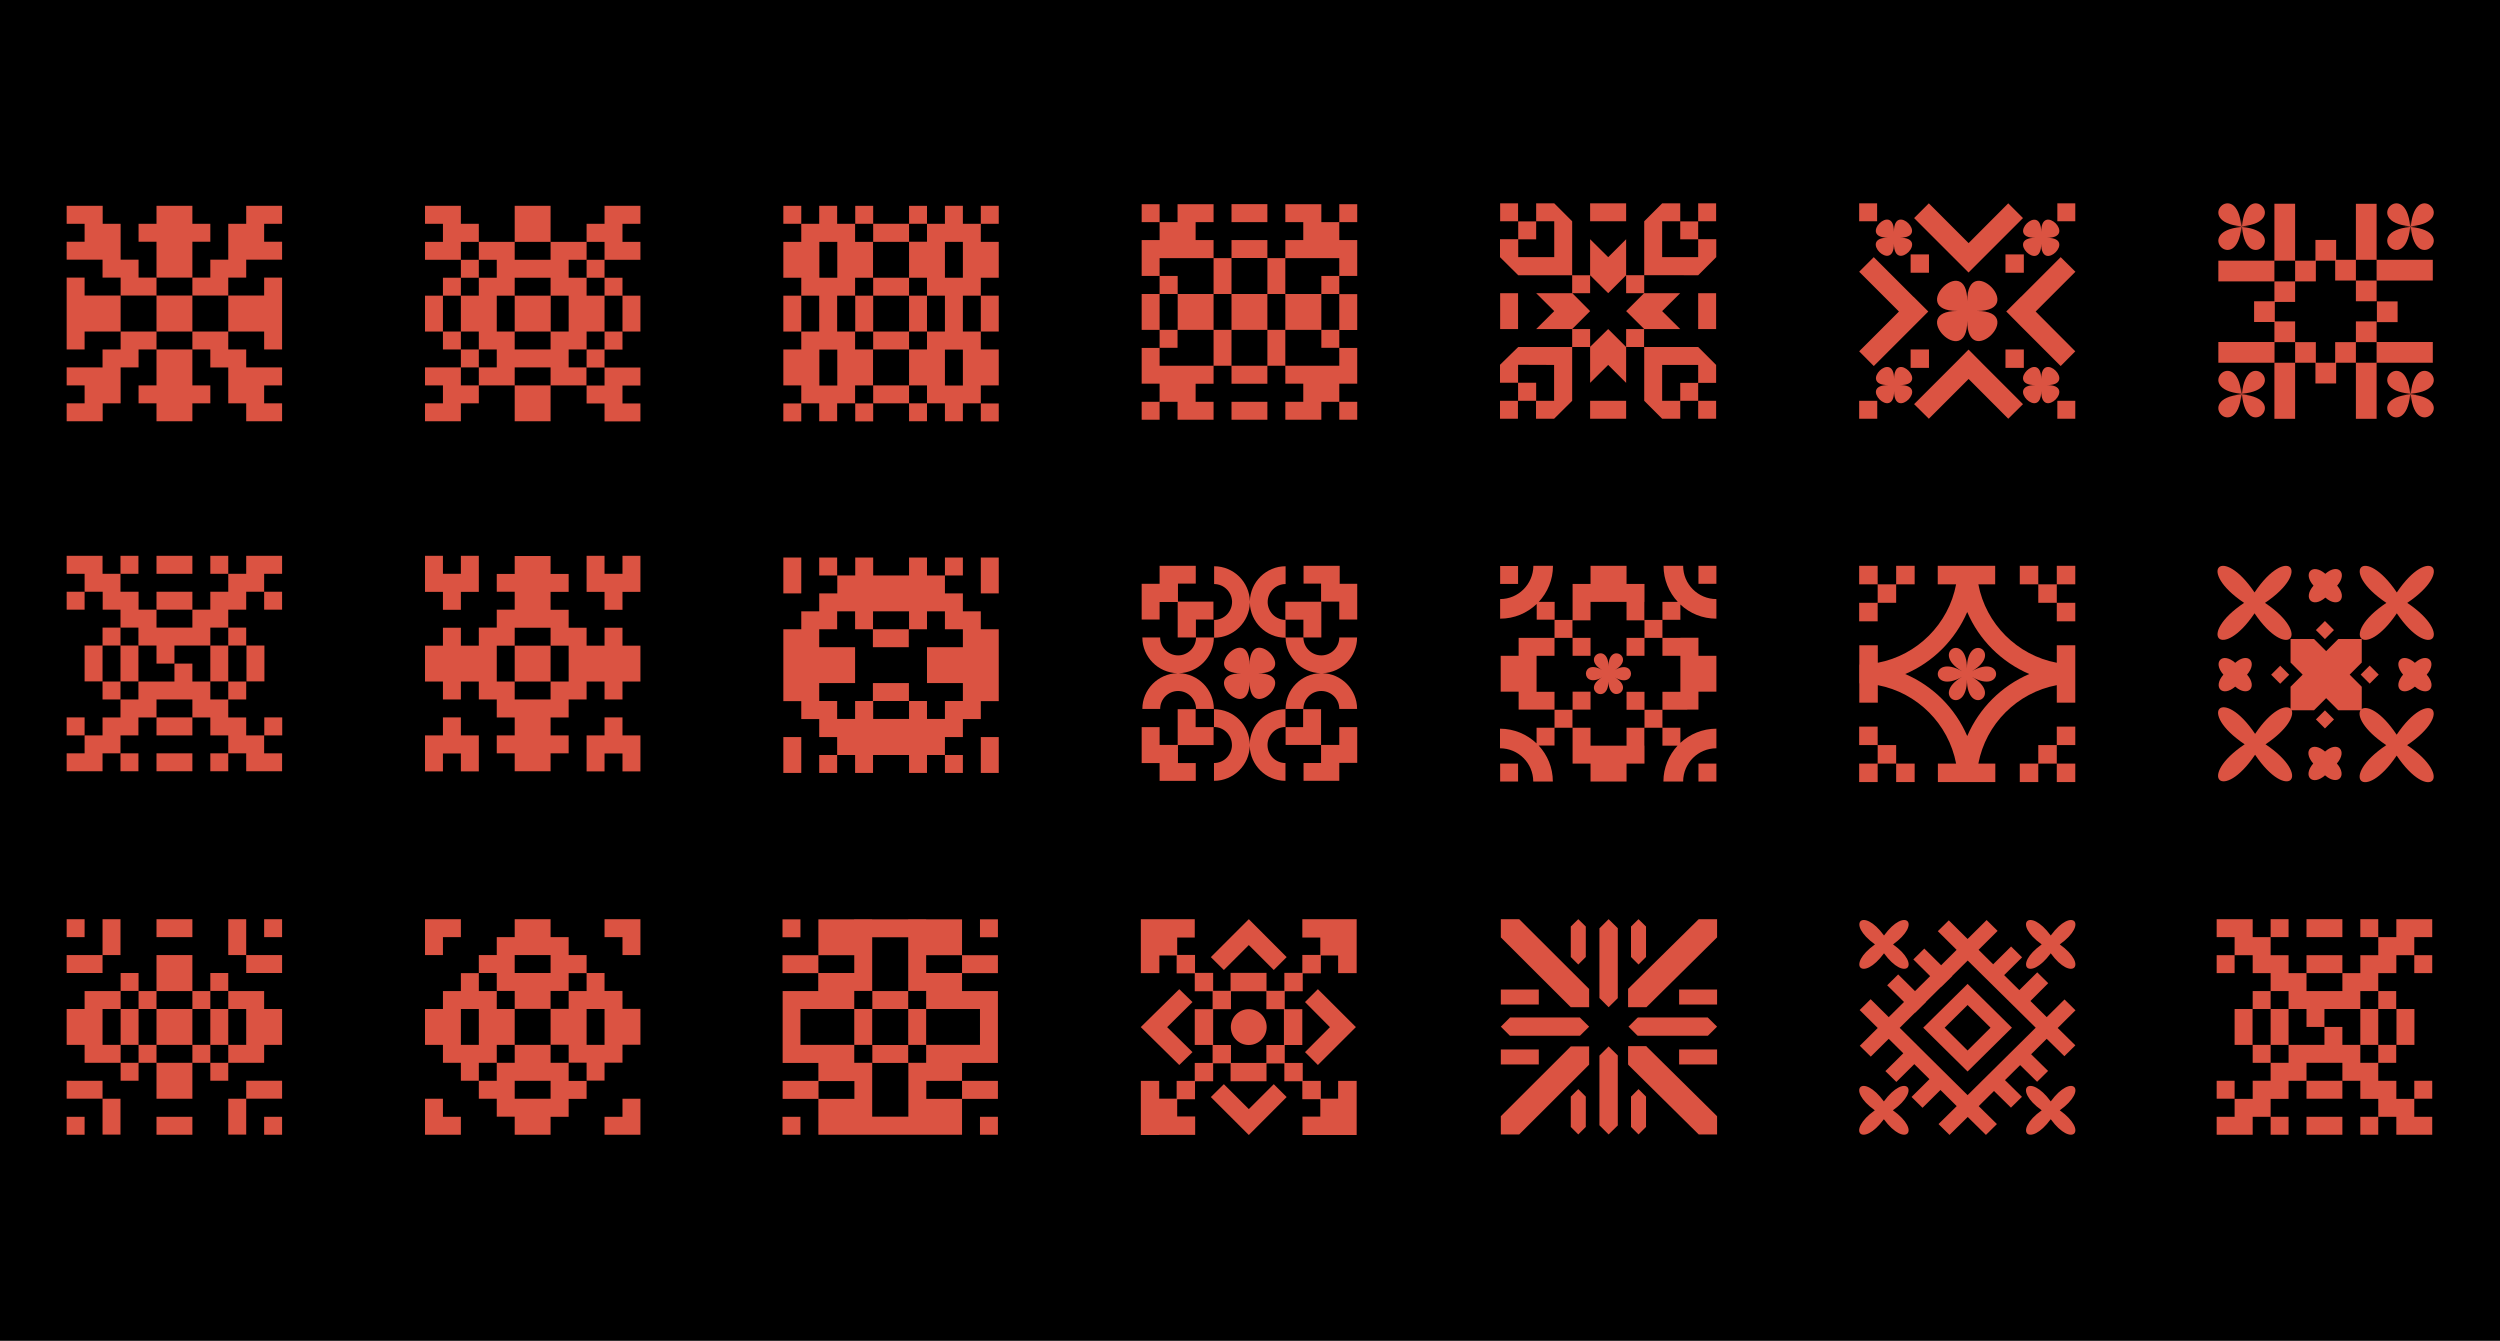 <svg fill="none" height="1609" width="3000" xmlns="http://www.w3.org/2000/svg"><path d="M0 0h3000v1609H0z" fill="#000"/><g fill="#db5342"><path d="M553.056 354.805v-21.528h-21.528v21.528H510v43.056h21.528v-43.056z"/><path d="M553.055 397.859h-21.528v21.528h21.528zm172.391-86.107h-21.528v21.528h21.528zm-172.39-21.529h21.528v-21.695h-21.528V247H510v21.528h21.528v21.695H510v21.527h43.056v21.528h21.528V311.75h-21.528zm86.112 0h21.527V247H617.64v43.223zm64.75-21.695v21.695h21.528v21.527h43.056v-21.527h-21.528v-21.695h21.528V247h-43.056v21.528zm21.528 215.61v21.527h43.056v-21.527h-21.528V462.61h21.528v-21.528h-43.056v-21.528h21.528v-21.695h-21.528v21.528h-21.528v21.695h21.528v21.528h-21.528v21.528z"/><path d="M703.917 354.802v-21.528H682.39v86.112-21.528h-21.528v-43.056h21.528v-43.055h21.527v-21.528h-43.222v21.528h-43.056v-21.528h-43.055v21.528h21.527v21.527h-21.527v21.528h-21.528v43.056h21.528v21.528h21.527v21.528h-21.527v-21.528h-21.528v21.528H510v21.527h21.528v21.528H510v21.528h43.056v-21.528h21.528v-21.528h-21.528v-21.527h21.528v21.527h43.055v43.056h43.056v-43.056h-43.056v-21.527h43.056v21.527h43.056v-21.527H682.39v-21.528h21.527v-21.528h21.528v-43.056h21.528v-21.528h-21.528v21.528zm-86.278-21.528h43.056v21.528h-43.056zm-21.528 86.112v-64.584h21.528v43.056h-21.528zm21.528-21.528h43.056v21.528h-43.056zM768.5 354.809h-21.527v43.055H768.5zM574.584 882.444h-21.528v-21.528h-21.528v21.528H510v43.222h21.528v-21.527h21.528v21.527h21.528zM531.528 667H510v43.223h21.528v21.527h21.528v-21.527h21.528V667h-21.528v21.528h-21.528zm172.39 215.444v43.222h21.528v-21.527h21.528v21.527h21.528v-43.222h-21.528v-21.528h-21.528v21.528zm-43.223-107.635H617.64v43.055h43.055z"/><path d="M596.111 688.531v21.528h21.528v21.528h-21.528v21.527h-21.527v21.695h-21.528v-21.528h-21.528v21.528H510v43.056h21.528v21.528h21.528v-21.528h21.528v21.528h21.527v21.528h21.528v21.527h-21.528v21.528h21.528v21.528h43.056v-21.528h21.695v-21.528h-21.695v-21.527h21.695v-21.528h21.527v-21.528h21.528v21.528h21.528v-21.528h21.528v-43.056h-21.528v-21.528h-21.528v21.528h-21.528v-21.528H682.39v-21.528h-21.695v-21.527h21.695v-21.528h-21.695V667.17h-43.056v21.528h-21.528zm64.584 86.278h21.695v43.056h-21.695v21.528h-43.056v-21.528h-21.528v-43.056h21.528v-21.528h43.056zm43.223-64.586h21.528v21.527h21.528v-21.527h21.528V667h-21.528v21.528h-21.528V667h-21.528zm256.61 629.917H939v21.53h21.528zm0-236.97H939v21.53h21.528zm86.112 107.64h-21.53v43.05h21.53zm43.22-21.53h-43.05v21.53h43.05zm0 64.75h-43.05v21.53h43.05z"/><path d="M1046.47 1103h-21.53v.17h-42.884v43.05h43.054v21.36h-43.054v-21.36H939v21.53h42.889v21.36h.334v.17h-43.056v86.28h42.889v21.52h-42.889v21.53h43.056v-21.36h43.057v-.17 21.53h-43.224v43.06h172.394v-43.06h-42.89v-21.53h42.89v21.53h43.05v-21.53h-43.05v-21.52h43.05v-86.28h-43.05v-21.53h43.05v-21.53h-43.05v21.36h-43.06v-21.36h43.06v-43.05h-43.06v-.17h-21.53v.17h-43.39zm43.39 43.06v43.05h21.53v21.7h64.58v43.05h-64.58v21.53h-21.36v64.58h-43.39v-64.58h-21.53v-21.53h-64.582v-43.05h64.582v-21.7h21.53v-64.42h43.22z"/><path d="M1197.5 1340.14h-21.53v21.53h21.53zm0-236.97h-21.53v21.53h21.53zm-86.11 107.64h-21.53v43.05h21.53zm-20.53-920.587v-21.695h21.53V247h-21.53v21.528h-43.05v21.695zm-129.332 193.92H940v21.527h21.528zm86.282 0h-21.53v21.527h21.53zm-86.282-129.334H940v43.055h21.528zm86.282 21.527v-21.527h-21.53v43.055h21.53zM961.528 247H940v21.528h21.528zm86.282 0h-21.53v21.528h21.53z"/><path d="M961.528 290.223H940v43.055h21.528v21.528h21.528v43.056h-21.528v21.528H940v43.055h21.528v21.528h21.528v21.528h21.524v-21.528h21.53v-21.528h21.53V419.39h-21.53v-21.528h-21.53v-43.056h21.53v-21.528h21.53v-43.055h-21.53v-21.695h-21.53V247h-21.524v21.528h-21.528zm43.222 150.861v21.528h-21.527v-43.055h21.527zm0-150.861v43.055h-21.527v-43.055zm193.75 193.92h-21.53v21.527h21.53zm0-129.334h-21.53v43.055h21.53z"/><path d="M1090.86 290.223v43.055h-43.05v21.528h43.05v43.056h-43.05v21.528h43.05v-21.528h21.53v-43.056h-21.53v-21.528h21.53v21.528h21.53v43.056h-21.53v21.528h-21.53v43.055h-43.05v21.528h43.05v21.528h21.53v-21.528h-21.53v-21.528h21.53v21.528h21.53v21.528h21.53v-21.528h21.52v-21.528h21.53V419.39h-21.53v-21.528h-21.52v-43.056h21.52v-21.528h21.53v-43.055h-21.53v-21.695h-21.52V247h-21.53v21.528h-21.53v21.528h-21.53zm64.59 150.861v21.528h-21.53v-43.055h21.53zm-21.53-150.861h21.53v43.055h-21.53zM1198.5 247h-21.53v21.528h21.53zM961.528 884.447H940v43.056h21.528zm193.922 21.526h-21.53V927.5h21.53zm0-236.973h-21.53v21.528h21.53zm-150.87 236.973h-21.524V927.5h21.524zm0-236.973h-21.524v21.528h21.524zm-43.052 0H940v43.056h21.528z"/><path d="M983.056 712.056v21.528h-21.528v21.527H940v86.279h21.528v21.527h21.528v21.528h21.524v21.528h21.53v21.528h21.53v-21.528h43.22v21.528h21.53v-21.528h21.53v-21.528h21.53v-21.528h21.52V841.39h21.53v-86.279h-21.53v-21.527h-21.52v-21.528h-21.53v-21.528h-21.53V669h-21.53v21.528h-43.05V669h-21.53v21.528h-21.53v21.528zm36.214 21.528h6.84v21.527h21.36v21.528h43.06v-21.528h-42.89v-21.527h43.22v21.527h21.53v-21.527h21.53v21.527h21.53v21.528h-43.06v43.056h43.06v21.528h-21.53v21.528h-21.53v-21.528h-21.53v21.528h-43.05v-21.528h42.88v-21.528h-43.22v21.528h-21.36v21.528h-21.53v-21.528h-21.524v-21.528h43.054v-43.056h-43.054v-21.528h21.524v-21.527zm179.23 150.863h-21.53v43.056h21.53zm0-215.447h-21.53v43.056h21.53zm-666.972 671.14v-21.69H510v43.22h43.056v-21.53zm21.528-215.61V1103H510v43.06h21.528v-21.53zm172.389 215.61v21.53h43.056v-43.22h-21.528v21.69zm-43.055-49.23v-15.52h-21.695v-21.53h-43.056v-43.05h-21.528v-21.53h-21.527v-21.53h-21.528v21.53h-21.528v21.53H510v43.05h21.528v21.53h21.528v21.53h21.528v21.53h21.527v21.52h21.528v21.7h43.056v-21.53h21.695v-21.53h21.527v-21.52H682.39zm-129.334-58.57v-21.53h21.528v43.05h-21.528zm21.528 43.05h21.527v-21.53h21.528v21.53h-21.528v21.53h-21.527zm86.111 43.06h-43.056v-21.53h43.056zm-43.055-193.92h-21.528v21.53h-21.528v21.52h21.528v21.53h21.528v21.53h43.055v-21.53h21.695v21.53h-21.695v43.05h21.695v21.53h21.528v21.53h21.528v-21.53h21.528v-21.53h21.527v-43.05h-21.527v-21.53h-21.528v-21.53h-21.528v-21.52H682.39v-21.53h-21.695V1103H617.64zm107.806 107.8v21.53h-21.528v-43.05h21.528zm-21.528-43.05H682.39v-21.53h21.528zm-43.223-43.22v21.52H617.64v-21.52zm86.278-21.53v21.53h21.528V1103h-43.056v21.53zM1906.97 1255.7h-22.03l-83.94 83.77v21.86h22.03l83.94-83.77zm-83.94-152.7H1801v21.86l83.94 83.78h22.03v-21.87zm118.32 10.85l-11.02-10.85-10.84 10.85h-.17v83.94h.17l10.84 10.85 11.02-10.85zm0 236.64v-83.95l-11.02-10.84-10.84 10.84h-.17v83.95h.17l10.84 10.84zM1801 1232l10.85 10.85h84.11l11.01-10.85-11.01-10.85v-.17h-84.11v.17zm164.05-10.85L1954.2 1232l10.85 10.85.33-.34v.34h84.11l11.01-10.85-11.01-10.85v-.17h-84.11v.51zm-10.85 56.08l-.5.33 84.77 83.78h22.03v-21.87l-84.77-83.77v-.33h-22.03v21.86zm-.5-68.59h22.03l84.77-83.78V1103h-22.03l-84.77 83.61zm3.5-60.25l9.01 9.01 9.02-9.01v-36.55l-9.02-8.84-9.01 8.84zm-72.26-36.55v36.55l9.01 9.01 9.01-9.01v-36.55l-9.01-8.84zm18.02 204.1l-9.01-9.01-9.01 9.01v36.38l9.01 9.01 9.01-9.01zm72.27 0l-9.02-9.01-9.01 9.01v36.38l9.01 9.01 9.02-9.01zm85.27-56.57h-45.56v18.02h45.56zm-213.94 0H1801v18.02h45.56zm213.94-71.92h-45.56v18.02h45.56zm-213.94 0H1801v18.02h45.56zm943.36-442.238l-10.86 10.854 10.86 10.858 10.85-10.854zm.03 107.228l-10.86 10.855 10.85 10.858 10.86-10.855zm53.68-53.767l-10.85 10.854 10.85 10.858 10.86-10.855zm-107.4.13l-10.86 10.853 10.85 10.86 10.86-10.854zm68.01 117.394c13.35-15.353 1-27.702-14.18-14.351-15.36-13.351-27.71-1.002-14.19 14.351-13.35 15.354-1 27.703 14.19 14.186 15.18 13.35 27.53 1.001 14.18-14.186zm.34-213.444c13.35-15.186 1-27.702-14.19-14.185-15.35-13.35-27.7-1.001-14.18 14.185-13.35 15.353-1 27.703 14.18 14.352 15.19 13.351 27.54 1.001 14.19-14.352zm79.1 106.803c-13.35 15.354-1 27.703 14.18 14.352 15.36 13.351 27.71 1.002 14.19-14.352 13.35-15.353 1-27.702-14.19-14.185-15.18-13.517-27.53-1.168-14.18 14.185zm-20.03-86.107c-58.07 38.883-26.53 70.591 12.52 12.516 39.05 58.075 70.59 26.534 12.52-12.516 58.07-39.051 26.53-70.592-12.52-12.517-39.05-58.075-70.76-26.534-12.52 12.517z"/><path d="M2834.11 850.778v-26.701l-14.51-14.519 14.51-14.519v-28.203h-28.2l-14.52 14.519-14.52-14.519h-28.2v28.203l14.52 14.519-14.52 14.519v26.367c-5.67-5.34-23.2 1.335-42.55 30.206-39.05-58.075-70.6-26.535-12.52 12.516-58.08 39.05-26.53 70.591 12.52 12.516 39.05 58.075 70.59 26.534 12.51-12.516 26.54-17.856 34.38-34.044 31.38-40.886h26.86l14.52-14.519 14.52 14.519h26.7c-4.34 6.174 3.01 23.196 30.88 41.887-58.08 39.051-26.54 70.592 12.51 12.516 39.05 58.076 70.59 26.535 12.52-12.516 58.07-39.05 26.53-70.591-12.52-12.516-18.69-28.036-35.54-35.212-41.89-30.873z"/><path d="M2705.45 710.932c-39.05-58.075-70.59-26.534-12.52 12.517-58.07 38.883-26.53 70.591 12.52 12.516 39.05 58.075 70.59 26.534 12.51-12.516 58.08-39.051 26.37-70.592-12.51-12.517zm-9.01 98.624c13.35-15.353 1-27.702-14.19-14.185-15.35-13.517-27.7-1.001-14.18 14.185-13.35 15.354-1 27.703 14.18 14.352 15.19 13.351 27.54.835 14.19-14.352zm155.49-472.917h-24.86v24.865h24.86zm-48.56-24.865V287.91h-24.86v24.866h-24.37v24.865h24.87v-24.865h23.19v23.864h24.87v-24.866zm48.56 73.933h-24.86v24.866h24.86z"/><path d="M2778.51 435.269v24.865h24.86v-24.865h23.7V410.57h-24.87v24.699h-23.19V410.57h-24.87v24.699zm-49.23-73.762h-24.37v24.865h24.37v24.198h24.86v-24.865h-24.36v-23.364h24.36v-24.698h-24.86zm147.85.165h-24.86v24.865h24.86zm-187.24-99.125c0 3.338-.17 6.341-.33 9.012-2.84.166-5.84.333-9.01.333 3.33 0 6.34.167 9.01.334.16 2.837.33 5.841.33 9.012 0-3.338.17-6.342.33-9.012 2.84-.167 5.85-.334 9.02-.334-3.34 0-6.34-.167-9.02-.333-.16-2.837-.33-5.841-.33-9.012z"/><path d="M2690.39 271.558c59.08-5.34 5.34-59.244 0 0zm-.83 0c-5.34-59.244-59.25-5.34 0 0zm.83.833c5.34 59.243 59.08 5.34 0 0zm-.83 0c-59.25 5.34-5.34 59.243 0 0zm202.59-.833c-5.34-59.244-59.07-5.34 0 0z"/><path d="M2892.15 271.726c-2.83.167-5.84.334-9.01.334 3.34 0 6.34.167 9.01.334.17 2.837.34 5.841.34 9.012 0-3.338.16-6.342.33-9.012 2.84-.167 5.84-.334 9.01-.334-3.34 0-6.34-.167-9.01-.334-.17-2.837-.33-5.84-.33-9.011.16 3.004 0 6.008-.34 9.011 0-.166 0-.166 0 0z"/><path d="M2892.15 272.391c-59.07 5.34-5.34 59.243 0 0zm.84-.833c59.24-5.34 5.34-59.244 0 0zm0 .833c5.34 59.243 59.24 5.34 0 0zm-203.43 200.095c-5.34-59.077-59.25-5.341 0 0zm0 .834c-59.25 5.341-5.34 59.244 0 0z"/><path d="M2690.39 473.32c2.84-.167 5.84-.334 9.01-.334-3.33 0-6.34-.167-9.01-.334-.16-2.837-.33-5.841-.33-9.011 0 3.337-.17 6.341-.34 9.011-2.83.167-5.84.334-9.01.334 3.34 0 6.34.167 9.01.334.17 2.837.34 5.841.34 9.011-.17-3.17 0-6.174.33-9.011z"/><path d="M2690.39 473.32c5.34 59.244 59.08 5.341 0 0zm0-.834c59.08-5.341 5.34-59.077 0 0zm201.76.834c-59.07 5.341-5.34 59.244 0 0z"/><path d="M2892.15 472.652c-2.83.167-5.84.334-9.01.334 3.34 0 6.34.167 9.01.334.17 2.837.34 5.841.34 9.011 0-3.337.16-6.341.33-9.011 2.84-.167 5.84-.334 9.01-.334-3.34 0-6.34-.167-9.01-.334-.17-2.837-.33-5.841-.33-9.011.16 3.17 0 6.174-.34 9.011 0-.167 0-.167 0 0z"/><path d="M2892.99 473.32c5.34 59.244 59.24 5.341 0 0zm0-.834c59.24-5.341 5.34-59.077 0 0zm-.84 0c-5.34-59.077-59.07-5.341 0 0zm-40.22-37.216h-24.86v67.253h24.86zm67.43-24.864h-67.43v24.866h67.43zm-67.43-165.885h-24.86v67.254h24.86zm67.43 67.256h-67.43v24.866h67.43zM2754.14 435.27h-24.86v67.253h24.86z"/><path d="M2729.44 410.406h-67.42v24.866h67.42zm24.7-165.885h-24.86v68.255h24.86zm-24.86 68.26h-67.26v24.866h67.26zm-414.51-7.537h-22.02v22.029h22.02zM2252.53 244H2231v21.528h21.53zm62.24 175.396h-22.02v22.029h22.02zm-62.08 61.577H2231V502.5h21.69zM2490.34 244h-21.53v21.528h21.53zm0 236.973h-21.53V502.5h21.53zm-61.75-175.729h-22.03v22.029h22.03zm0 114.152h-22.03v22.029h22.03zm-79.77-46.226c-61.08 0 11.85 72.927 11.85 11.848 0 60.912 72.93-11.848 11.85-11.848 61.08 0-11.85-72.928-11.85-11.849 0-61.079-72.93 11.849-11.85 11.849z"/><path d="M2279.9 285.22c36.54 0-7.18-43.724-7.18-7.176 0-36.548-43.72 7.176-7.18 7.176-36.71 0 7.18 43.723 7.18 7.175.17 36.548 43.89-7.175 7.18-7.175zm-7.01 184.07c0 36.547 43.72-7.176 7.17-7.176 36.55 0-7.17-43.723-7.17-7.176 0-36.547-43.73 7.176-7.18 7.176-36.71 0 7.18 43.723 7.18 7.176zm176.56-191.078c0-36.547-43.72 7.176-7.18 7.176-36.71 0 7.18 43.723 7.18 7.176 0 36.547 43.72-7.176 7.18-7.176 36.54-.167-7.18-43.89-7.18-7.176zm-7.18 183.902c-36.71 0 7.18 43.723 7.18 7.176 0 36.547 43.72-7.176 7.18-7.176 36.54 0-7.18-43.723-7.18-7.176 0-36.547-43.89 7.176-7.18 7.176zM2296.92 261.69l47.73 47.728 17.52 17.523h.17l17.52-17.523 47.73-47.728L2409.9 244l-47.56 47.728L2314.61 244zm130.67 223.287l-47.73-47.729-17.52-17.689h-.17l-17.52 17.689-47.73 47.729 17.69 17.522 47.73-47.728 47.56 47.728zm-2.5-128.833l-17.69 17.689h.16l17.53 17.69 47.72 47.728 17.53-17.69-47.57-47.728 47.73-47.728-17.69-17.523-47.72 47.728zm-128.84 35.379l17.69-17.69-17.69-17.689v.166l-47.73-47.728-17.52 17.523 47.73 47.728-47.73 47.728 17.52 17.69zm58.24 413.975c-38.88-22.362-38.88 29.038 0 6.676-38.88 22.362 5.84 48.229 5.84 3.337 0 44.892 44.56 19.025 5.84-3.337 38.89 22.362 38.89-29.038 0-6.676 38.89-22.362-5.84-48.229-5.84-3.337 0-44.892-44.72-19.192-5.84 3.337zM2253.2 916.305H2231V938.5h22.2zm0-237.305H2231v22.195h22.2zm237.14 0h-22.2v22.195h22.2zm-22.2 22.197h-22.2v22.196h22.2zm22.2 22.198h-22.2v22.195h22.2zM2445.94 679h-22.19v22.195h22.19zm-170.55 22.197h-22.19v22.196h22.19zm22.2-22.197h-22.2v22.195h22.2zm-44.39 44.395H2231v22.195h22.2zm22.19 170.714h-22.19v22.196h22.19zm-22.19-22.191H2231v22.195h22.2zm44.39 44.387h-22.2V938.5h22.2zm192.75 0h-22.2V938.5h22.2zm-22.2-22.196h-22.2v22.196h22.2zm-22.2 22.196h-22.19V938.5h22.19z"/><path d="M2347.32 701.195c-9.01 47.562-46.56 85.11-93.96 94.122V774.29h-22.19v23.197h-.17v22.529h.17v23.196h22.19v-21.027c47.4 9.012 84.95 46.56 93.96 94.122h-21.86v22.195h68.92v-22.195h-20.36c9.01-47.562 46.56-85.11 94.12-94.122v21.027h22.2V774.29h-22.2v21.027c-47.56-9.012-85.11-46.56-94.12-94.122h20.19V679h-68.92v22.195zm87.78 107.64c-33.38 14.351-60.08 41.053-74.43 74.429-14.35-33.376-41.06-60.078-74.43-74.429 33.37-14.185 60.08-41.054 74.43-74.43 14.18 33.376 41.05 60.078 74.43 74.43zm55.24 63.083h-22.2v22.195h22.2zM1369 1103v64.79h22.24v-21.21h20.73v21.38h21.74v21.54h21.4v21.54h-21.4v42.92h21.4v21.54h-21.4v21.54h-21.74v21.38h-20.9v-21.38H1369V1362h22.07v-.17h43.14v-22.04h-21.57v-20.71h21.4v-21.54h21.74V1276h20.9v21.54h43.14v-21.37h21.4v21.37h21.57v21.54h21.57v20.88h-21.4V1362H1628v-64.96h-22.24v21.38h-20.73v-21.38h-21.74v-21.54h-21.57v-21.54h-22.07v21.54h-42.47v-21.54h-21.4v-42.92h21.4v-21.54h42.47v21.54h21.07v42.92h22.07v-42.92h-21.07v-21.54h21.57v-21.54h21.74v-21.38h20.73v21.21H1628V1103h-65.21v22.04h21.57v20.88h-21.57v21.54h-21.57V1189h-21.4v-21.54h-43.14V1189h-20.9v-21.54h-21.74v-21.54h-21.4v-20.88h21.07V1103z"/><path d="M1453 1148.54l15.64 15.46 29.94-29.92 29.95 29.92 15.47-15.46-45.42-45.54zm-52.41 84.04l30.41-30.11-15.88-15.47-46.12 45.42v.16l46.12 45.42 15.88-15.47zm143.41 83.88l-15.47-15.46-29.95 29.92-29.94-29.92-15.64 15.46 45.58 45.54zM1498.5 1211c-11.83 0-21.5 9.67-21.5 21.5s9.67 21.5 21.5 21.5 21.5-9.67 21.5-21.5c0-12-9.67-21.5-21.5-21.5zm97.42 21.58l-29.92 29.95 15.46 15.47 45.54-45.42v-.16l-45.54-45.42-15.46 15.47zm854.12-99.3c-35.21 25.2-14.69 45.56 10.85 10.68 25.36 34.88 46.06 14.52 10.84-10.68 35.22-25.2 14.69-45.56-10.84-10.68-25.54-34.88-46.23-14.52-10.85 10.68zm0 199.09c-35.21 25.2-14.69 45.56 10.85 10.68 25.36 34.88 46.06 14.52 10.84-10.68 35.22-25.2 14.69-45.56-10.84-10.68-25.54-34.88-46.23-14.52-10.85 10.68zm-189.25-209.77c-25.36-34.88-46.05-14.52-10.84 10.68-35.21 25.2-14.69 45.56 10.84 10.68 25.37 34.88 46.06 14.52 10.85-10.68 35.21-25.2 14.52-45.56-10.85-10.68zm10.69 209.77c35.21-25.2 14.68-45.56-10.85-10.68-25.37-34.88-46.06-14.52-10.85 10.68-35.21 25.2-14.69 45.56 10.85 10.68 25.53 34.88 46.22 14.52 10.85-10.68z"/><path d="M2404.98 1170.16l21.53-21.36-13.19-13.02-21.52 21.36-17.53-17.35 22.87-22.7-13.19-13.02-22.86 22.7-22.53-22.36-13.18 13.01 22.53 22.37-18.53 18.52-20.19-20.03-13.18 13.02 20.19 20.03-18.19 18.02-20.19-20.03-13.19 13.02 20.2 20.03-18.36 18.19-21.7-21.53-13.18 13.02 21.69 21.52-21.52 21.36 13.18 13.02 21.53-21.36 17.52 17.36-21.53 21.36 13.19 13.01 21.52-21.36 18.19 18.03-21.52 21.36 13.18 13.01 21.53-21.36 19.52 19.36-21.86 21.53 13.19 13.02 21.86-21.53 21.86 21.53 13.18-13.02-21.86-21.53 18.36-18.19 20.36 20.03 13.18-13.02-20.36-20.03 18.19-18.02 20.36 20.03 13.19-13.02-20.36-20.03 18.69-18.52 21.19 20.86 13.18-13.02-21.19-20.86 21.36-21.19-13.18-13.02-21.36 21.2-19.53-19.36 21.36-21.36-13.18-13.02-21.53 21.36zm-12.35 112.81l-13.18 13.02-18.36 18.19-56.07-55.57-7.85-7.85-17.52-17.35 18.36-18.19.17.16 13.18-13.01-.17-.17 18.19-18.02.17.16 13.18-13.01-.16-.17 18.69-18.52 81.6 80.6z"/><path d="M2307.86 1233.24l53.23 52.57 53.24-52.57-53.24-52.56zm80.77 0l-27.54 27.37-27.53-27.37 27.53-27.2zm-458.46-433.584c0-29.872-33.54-10.68-7.68 4.339-25.86-15.019-25.86 23.698 0 8.845-25.86 15.02 7.68 34.378 7.68 4.339 0 29.872 33.54 10.514 7.68-4.339 25.86 15.02 25.86-23.697 0-8.845 25.86-14.852-7.68-34.211-7.68-4.339zm-43.06-98.961v43.723h21.53v-22.195h43.22v22.195h21.36v-22.195h.17v-21.528h-21.53V679h-43.22v21.695zm86.11 215.609h.17v-21.528h-.17v-21.528h-21.36v21.528h-43.22v-21.528h-21.53v43.056h21.53v21.528h43.22v-21.528zm-64.58-86.275h-21.53v21.528h21.53zm64.75-64.584h-21.53v21.528h21.53zm-64.75 0h-21.53v21.528h21.53zm-21.69-21.531h-21.53v21.528h21.53zm-86.78-25.029v23.53c17.02 0 32.37-6.675 43.89-17.689v18.858h21.52v-21.361h-19.02c10.51-11.348 17.02-26.535 17.02-43.223h-23.53c-.17 22.028-18.02 39.885-39.88 39.885zm86.78 132.838h-21.53v21.527h21.53zm-21.53 43.053v-21.528h-21.53v18.858c-11.35-10.848-26.87-17.69-43.89-17.69v23.531c22.03 0 39.88 17.856 39.88 39.885h23.54c0-16.689-6.51-31.875-17.03-43.223h19.03zm129.5-43.053h-21.53v21.527h21.53zm18.19 43.053c-10.52 11.348-17.02 26.534-17.02 43.056h23.69c0-22.029 17.86-39.885 39.89-39.885v-23.531c-16.69 0-31.88 6.509-43.22 17.022v-18.19h-21.53v21.528zm-18.19-150.862h-21.53v21.528h21.53z"/><path d="M1821.69 916.305h-21.52v21.528h21.52zm0-237.135h-21.52v21.528h21.52zm237.98-.17h-21.53v21.528h21.53zm0 237.305h-21.53v21.528h21.53zm-86.28-86.106h-21.53v21.528h21.53zm-129.5-.003v-43.223h21.53v-21.528h-43.06v21.528h-21.53v43.056h21.53v21.528h43.06v-21.361zm151.03-64.752v21.528h21.53v43.223h-21.53v21.527h29.87v-.166h13.35v-21.528h21.53v-43.056h-21.53v-21.695h-21.69v.167z"/><path d="M1994.92 722.223v21.527h21.53v-18.357c11.34 10.681 26.53 17.022 43.22 17.022v-23.53c-22.03 0-39.89-17.857-39.89-39.885h-23.53c0 16.688 6.51 31.875 17.03 43.223zm-173.06-305.832L1800 437.752v21.527h21.69v-21.527l43.23.166v43.056h-21.7v21.528h21.7l21.69-21.528v-64.583zm86.28-.171v-21.361h-21.53v21.528h21.53v43.056l21.69-21.528 21.53 21.528v-43.056l-21.53-21.528zm129.67-85.942l21.69-21.694v-21.528h-21.69v-21.361h-21.53v21.528h21.53v21.361h-43.22v-43.056h21.69V244h-21.69l-21.53 21.528v64.75zm-64.75 107.64v43.056l21.53 21.528h21.69v-21.528h21.53v-21.528h21.53v-21.528l-21.53-21.527h-64.75zm64.75 0v21.528h-21.53v21.528h-21.69v-43.056zM1821.69 244h-21.52v21.528h21.52zm151.2 150.859h-21.53v21.528h21.53z"/><path d="M1972.89 351.805l-21.53 21.528 21.7 21.528h43.22l-21.7-21.528 21.7-21.528h-43.22v-21.528h-21.7v21.528zm-107.81-86.277v43.056h-43.22v-21.361h21.53v-21.528h-21.53v21.361H1800v21.528l21.86 21.694h64.75v21.528h-43.22l21.69 21.528-21.69 21.528h43.22l21.53-21.528-21.36-21.528h21.36v-21.528l21.69 21.528 21.53-21.528v-43.222l-21.53 21.528-21.69-21.528v43.222h-21.53v-64.75L1865.08 244h-21.69v21.528zM2059.34 244h-21.53v21.528h21.53zm0 236.973h-21.53V502.5h21.53zm-237.81 0H1800V502.5h21.53zm129.83 0h-43.22V502.5h43.22z"/><path d="M1951.36 244h-43.22v21.528h43.22zm-129.67 107.809h-21.52v43.055h21.52zm237.65 0h-21.53v43.055h21.53zm-215.95 107.468h-21.7v21.695h21.7zm-387.28 284.14v-21.528h-42.55v-21.528h21.36V679h-43.39v21.528H1370v42.889h21.53v-21.028h21.69v42.555h21.86v-21.527zm-42.55 172.225v-21.528h42.72v-21.528h-21.53v-21.527h-21.53v42.888h-21.69v-21.361H1370v43.056h21.53v21.361h43.39v-21.361zm1-107.808c23.19-.501 42.05-19.525 42.05-42.889h-21.36c0 11.849-9.68 21.528-21.53 21.528s-21.53-9.679-21.53-21.528h-21.36c0 23.364 18.86 42.388 42.06 42.889-23.2.501-42.06 19.525-42.06 42.889h21.36c0-11.849 9.68-21.528 21.53-21.528s21.53 9.679 21.53 21.528h21.36c0-23.364-18.86-42.388-42.05-42.889zm106.64-85.443c0-11.849 9.68-21.528 21.52-21.528v-21.361c-23.36 0-42.38 18.858-42.88 42.054-.51-23.196-19.53-42.054-42.89-42.054v21.361c11.51 0 21.02 9.178 21.52 20.693v.835c0 11.848-9.68 21.528-21.52 21.528v21.361c23.36 0 42.38-18.858 42.89-42.055.5 23.197 19.52 42.055 42.88 42.055.17 23.196 19.03 42.054 42.06 42.555-23.37.5-42.06 19.525-42.06 42.888h21.36c0-11.848 9.52-21.527 21.37-21.527h.33c11.85.166 21.36 9.679 21.36 21.527h21.36c0-23.363-18.86-42.555-42.05-42.888h1c22.86-1.002 41.05-19.859 41.05-42.889h-21.36c0 11.848-9.68 21.528-21.53 21.528s-21.53-9.68-21.53-21.528h-21.36v-21.027c-11.84 0-21.52-9.68-21.52-21.528zm-64.42 128.668v21.361c11.85 0 21.53 9.679 21.53 21.527v1.335c-.67 11.348-10.02 20.36-21.53 20.36v21.361c23.36 0 42.55-18.858 42.89-42.054.5 23.196 19.52 42.054 42.89 42.054v-21.361c-11.68 0-21.2-9.345-21.53-20.86v-1.836c.5-11.348 10.01-20.526 21.53-20.526v-21.361c-23.37 0-42.39 18.69-42.89 41.887v.835c0-23.531-19.19-42.722-42.89-42.722z"/><path d="M1489.49 808c-51.9 0 10.01 61.913 10.01 10.013 0 51.9 61.91-10.013 10.01-10.013 51.9 0-10.01-61.913-10.01-10.013.17-51.9-61.75 10.013-10.01 10.013zm95.79 101.465v6.175h-21.03v21.361h42.89v-21.528h21.53v-42.889h-21.53v21.361h-21.86zm0-230.465h-21.03v21.361h21.03v21.528h21.86v21.528h21.53v-42.889h-21.03V679z"/><path d="M1542.72 872.586v21.361h42.56v-42.888h-21.53v21.527zm42.56-150.529h-42.89v21.527h21.69v21.361h21.53v-42.888zM338.501 1296.92h-43.056v21.52h43.056zm-43.055 21.53h-21.528v43.05h21.528zm43.055-172.39h-43.056v21.52h43.056zm-64.584 64.75H252.39v43.05h21.527zM338.5 1103h-21.527v21.53H338.5zm0 237.14h-21.527v21.53H338.5zm-64.583-64.75H252.39v21.53h21.527zm0-107.81H252.39v21.53h21.527zm21.529 43.23v43.05h-21.528v21.53h43.056v-21.53h21.527v-43.05h-21.527v-21.53h-43.056v21.53zm0-107.81h-21.528v43.06h21.528zm-172.39 193.92H80v21.52h43.056zm21.528 21.53h-21.528v43.05h21.528zm-21.528-172.39H80v21.52h43.056zm43.222 64.75H144.75v43.05h21.528zM101.528 1103H80v21.53h21.528zm0 237.14H80v21.53h21.528zm64.75-64.75H144.75v21.53h21.528zm21.528-21.53h-21.528v21.53h21.528zm0-64.58h-21.528v21.53h21.528zm-21.528-21.7H144.75v21.53h21.528zM144.584 1103h-21.528v43.06h21.528zm86.278 0h-43.055v21.53h43.055zm0 237.14h-43.055v21.53h43.055zm0-86.28v-43.05h21.528v-21.53h-21.528v-43.22h-43.055v43.22h43.055v21.53h-43.055v43.05h43.055v21.53h-43.055v43.06h43.055v-43.06h21.528v-21.53zm-107.806 0v-43.05h21.694v-21.53h-43.222v21.53H80v43.05h21.528v21.53h43.222v-21.53zM1520.86 438.916h-43.05v21.528h43.05zm0 43.227h-43.05v21.527h43.05zm0-237.143h-43.05v21.528h43.05zm0 107.809h-43.05v43.055h43.05zm-43.05 43.05h-21.53v43.056h21.53zm-64.59 43.057h-21.69v-21.361H1370v42.888h21.53v21.695H1370v21.528h21.53v-21.528h21.53v21.528h43.22v-21.528h-21.53v-21.695h21.53v-21.527zM1391.53 245H1370v21.528h21.53v21.528H1370v43.055h21.53v21.695h21.69v-21.695h-21.69V309.75h64.75v-21.694h-21.53v-21.528h21.53V245h-43.22v21.528h-21.53zm0 150.864v-43.055H1370v43.055h21.53v21.528h21.53v-21.528zm129.33-107.807h-43.05v21.527h43.05zm-43.05 21.695h-21.53v43.056h21.53zm-43.06 43.057h-21.53v43.055h43.06v-43.055zm129.17 107.634v21.695h-21.53v21.528h43.22v-21.528h21.53v21.528h21.53v-21.528h-21.53v-21.695h21.53v-42.888h-21.53v21.361h-64.75v21.527zm-21.53-64.584h-21.53v43.056h21.53zm0-86.107h-21.53v43.056h21.53zm21.53 86.112h21.69v21.528h21.53v-21.361h21.53v-43.056h-21.53v42.889h-21.53v-43.055h-43.22v43.055zm21.69-86.114h21.53v21.361h-21.53v21.695h21.53v-21.695h21.53v-43.055h-21.53v-21.528h21.53V245h-21.53v21.528h-21.53V245h-43.22v21.528h21.53v21.528h-21.53v21.694zM252.389 397.859h-21.528v21.528h21.528v21.528h21.528v43.056h21.528v21.528h43.056v-21.528h-21.528v-21.528h21.528v-21.528h-43.056v-21.528h-21.528v-21.528zm0-43.22h21.528v-21.528h21.528v-21.527h43.056v-21.528h-21.528v-21.528h21.528V247h-43.056v21.528h-21.528v43.056h-21.528v21.527h-21.528v21.528z"/><path d="M295.446 397.864h21.528v21.528h21.527v-86.279h-21.527v21.528h-43.056v43.223zm-107.64 43.054v21.528h-21.528v21.528h21.528v21.528h43.056v-21.528h21.528v-21.528h-21.528v-43.055h-43.056zm-21.528-43.059H144.75v21.528h-21.694v21.528H80v21.528h21.528v21.528H80v21.528h43.223v-21.528h21.527v-43.056h21.528v-21.528h21.528v-21.528zm64.584-86.275v-21.528h21.528v-21.528h-21.528V247h-43.056v21.528h-21.528v21.528h21.528v43.055h43.056z"/><path d="M80 268.528h21.528v21.528H80v21.528h43.056v21.527h21.694v21.528h43.056v43.223h43.056v-43.223h-43.056v-21.528h-21.528v-21.527H144.75v-43.056h-21.527V247H80z"/><path d="M123.056 354.641h-21.528v-21.528H80v86.279h21.528v-21.528h43.222v-43.223zM80 688.528h21.528v21.528h21.695v21.528h21.361v21.527h21.527v21.528h21.695v21.695h21.528v-21.695h43.056v-21.528h21.527v-21.527h21.528v-21.528h21.528v-21.528h21.528V667h-43.056v21.528h-21.528v21.528H252.39v21.528h-21.528v21.527h-43.056v-21.527h-21.528v-21.528h-21.694v-21.528h-21.528V667H80z"/><path d="M252.39 817.862h-21.528v-21.528h-21.528v21.528h-43.223v21.528h-21.527v21.528h-21.528v21.527h-21.528v21.528H80v21.528h43.056v-21.528h21.528v-21.528h21.527v-21.527h21.695V839.39h43.056v21.528h21.528v21.527h21.527v21.528h21.528v21.528h43.056v-21.528h-21.528v-21.528h-21.528v-21.527h-21.528V839.39H252.39zm21.527-43.223H252.39v43.055h21.527zm43.389 0h-21.528v43.055h21.528zm-21.86 43.22h-21.528v21.528h21.528zm43.222 43.057h-21.527v21.528h21.527zm-43.222-107.803h-21.528v21.528h21.528zm43.054-43.056h-21.527v21.527H338.5zM273.917 667H252.39v21.528h21.527z"/><path d="M273.917 903.973H252.39V925.5h21.527zM166.112 774.639h-21.528v43.055h21.528zm-43.057 0h-21.528v43.055h21.528zm21.529 43.22h-21.528v21.528h21.528zm-43.056 43.057H80v21.528h21.528zm0-150.859H80v21.527h21.528zm43.056 43.056h-21.528v21.528h21.528zM166.112 667h-21.528v21.528h21.528zm0 236.973h-21.528V925.5h21.528zm64.75-193.916h-43.055v21.527h43.055zm0-43.057h-43.055v21.528h43.055zm0 193.916h-43.055v21.528h43.055zm0 43.057h-43.055V925.5h43.055zM2660 1124.53h21.53v21.69h21.69v21.53h21.53v21.53h21.53v21.53h21.53v21.52h21.52v-21.52h43.06v-21.53h21.53v-21.53h21.69v-21.53h21.53v-21.69h21.53V1103h-43.06v21.53h-21.69v21.69h-21.53v21.53h-21.53v21.53h-43.05v-21.53h-21.53v-21.53h-21.53v-21.69h-21.53V1103H2660zm172.39 129.33h-21.53v-21.53h-21.53v21.53h-43.05v21.53h-21.53v21.53h-21.53v21.69h-21.69v21.53H2660v21.53h43.22v-21.53h21.53v-21.53h21.53v-21.69h21.53v-21.53h43.05v21.53h21.53v21.69h21.53v21.53h21.69v21.53h43.06v-21.53h-21.53v-21.53h-21.53v-21.69h-21.69v-21.53h-21.53z"/><path d="M2746.28 1210.81h-21.53v43.05h21.53zm-43.22 0h-21.53v43.05h21.53zm150.86 0h-21.53v43.05h21.53zm43.39 0h-21.53v43.05h21.53zm-21.86 43.05h-21.53v21.53h21.53zm43.22 43.06h-21.53v21.52h21.53zm-43.22-107.64h-21.53v21.53h21.53zm43.22-43.06h-21.53v21.53h21.53zm-193.92 107.64h-21.53v21.53h21.53zm-43.22 43.06H2660v21.52h21.53zm0-150.7H2660v21.53h21.53zm43.22 43.06h-21.53v21.53h21.53zm21.53-86.28h-21.53v21.53h21.53zm107.64 0h-21.53v21.53h21.53zm-107.64 237.14h-21.53v21.53h21.53zm107.64 0h-21.53v21.53h21.53zm-43.06-193.92h-43.05v21.53h43.05zm0-43.22h-43.05v21.53h43.05zm0 193.92h-43.05v21.52h43.05zm0 43.22h-43.05v21.53h43.05z"/></g></svg>